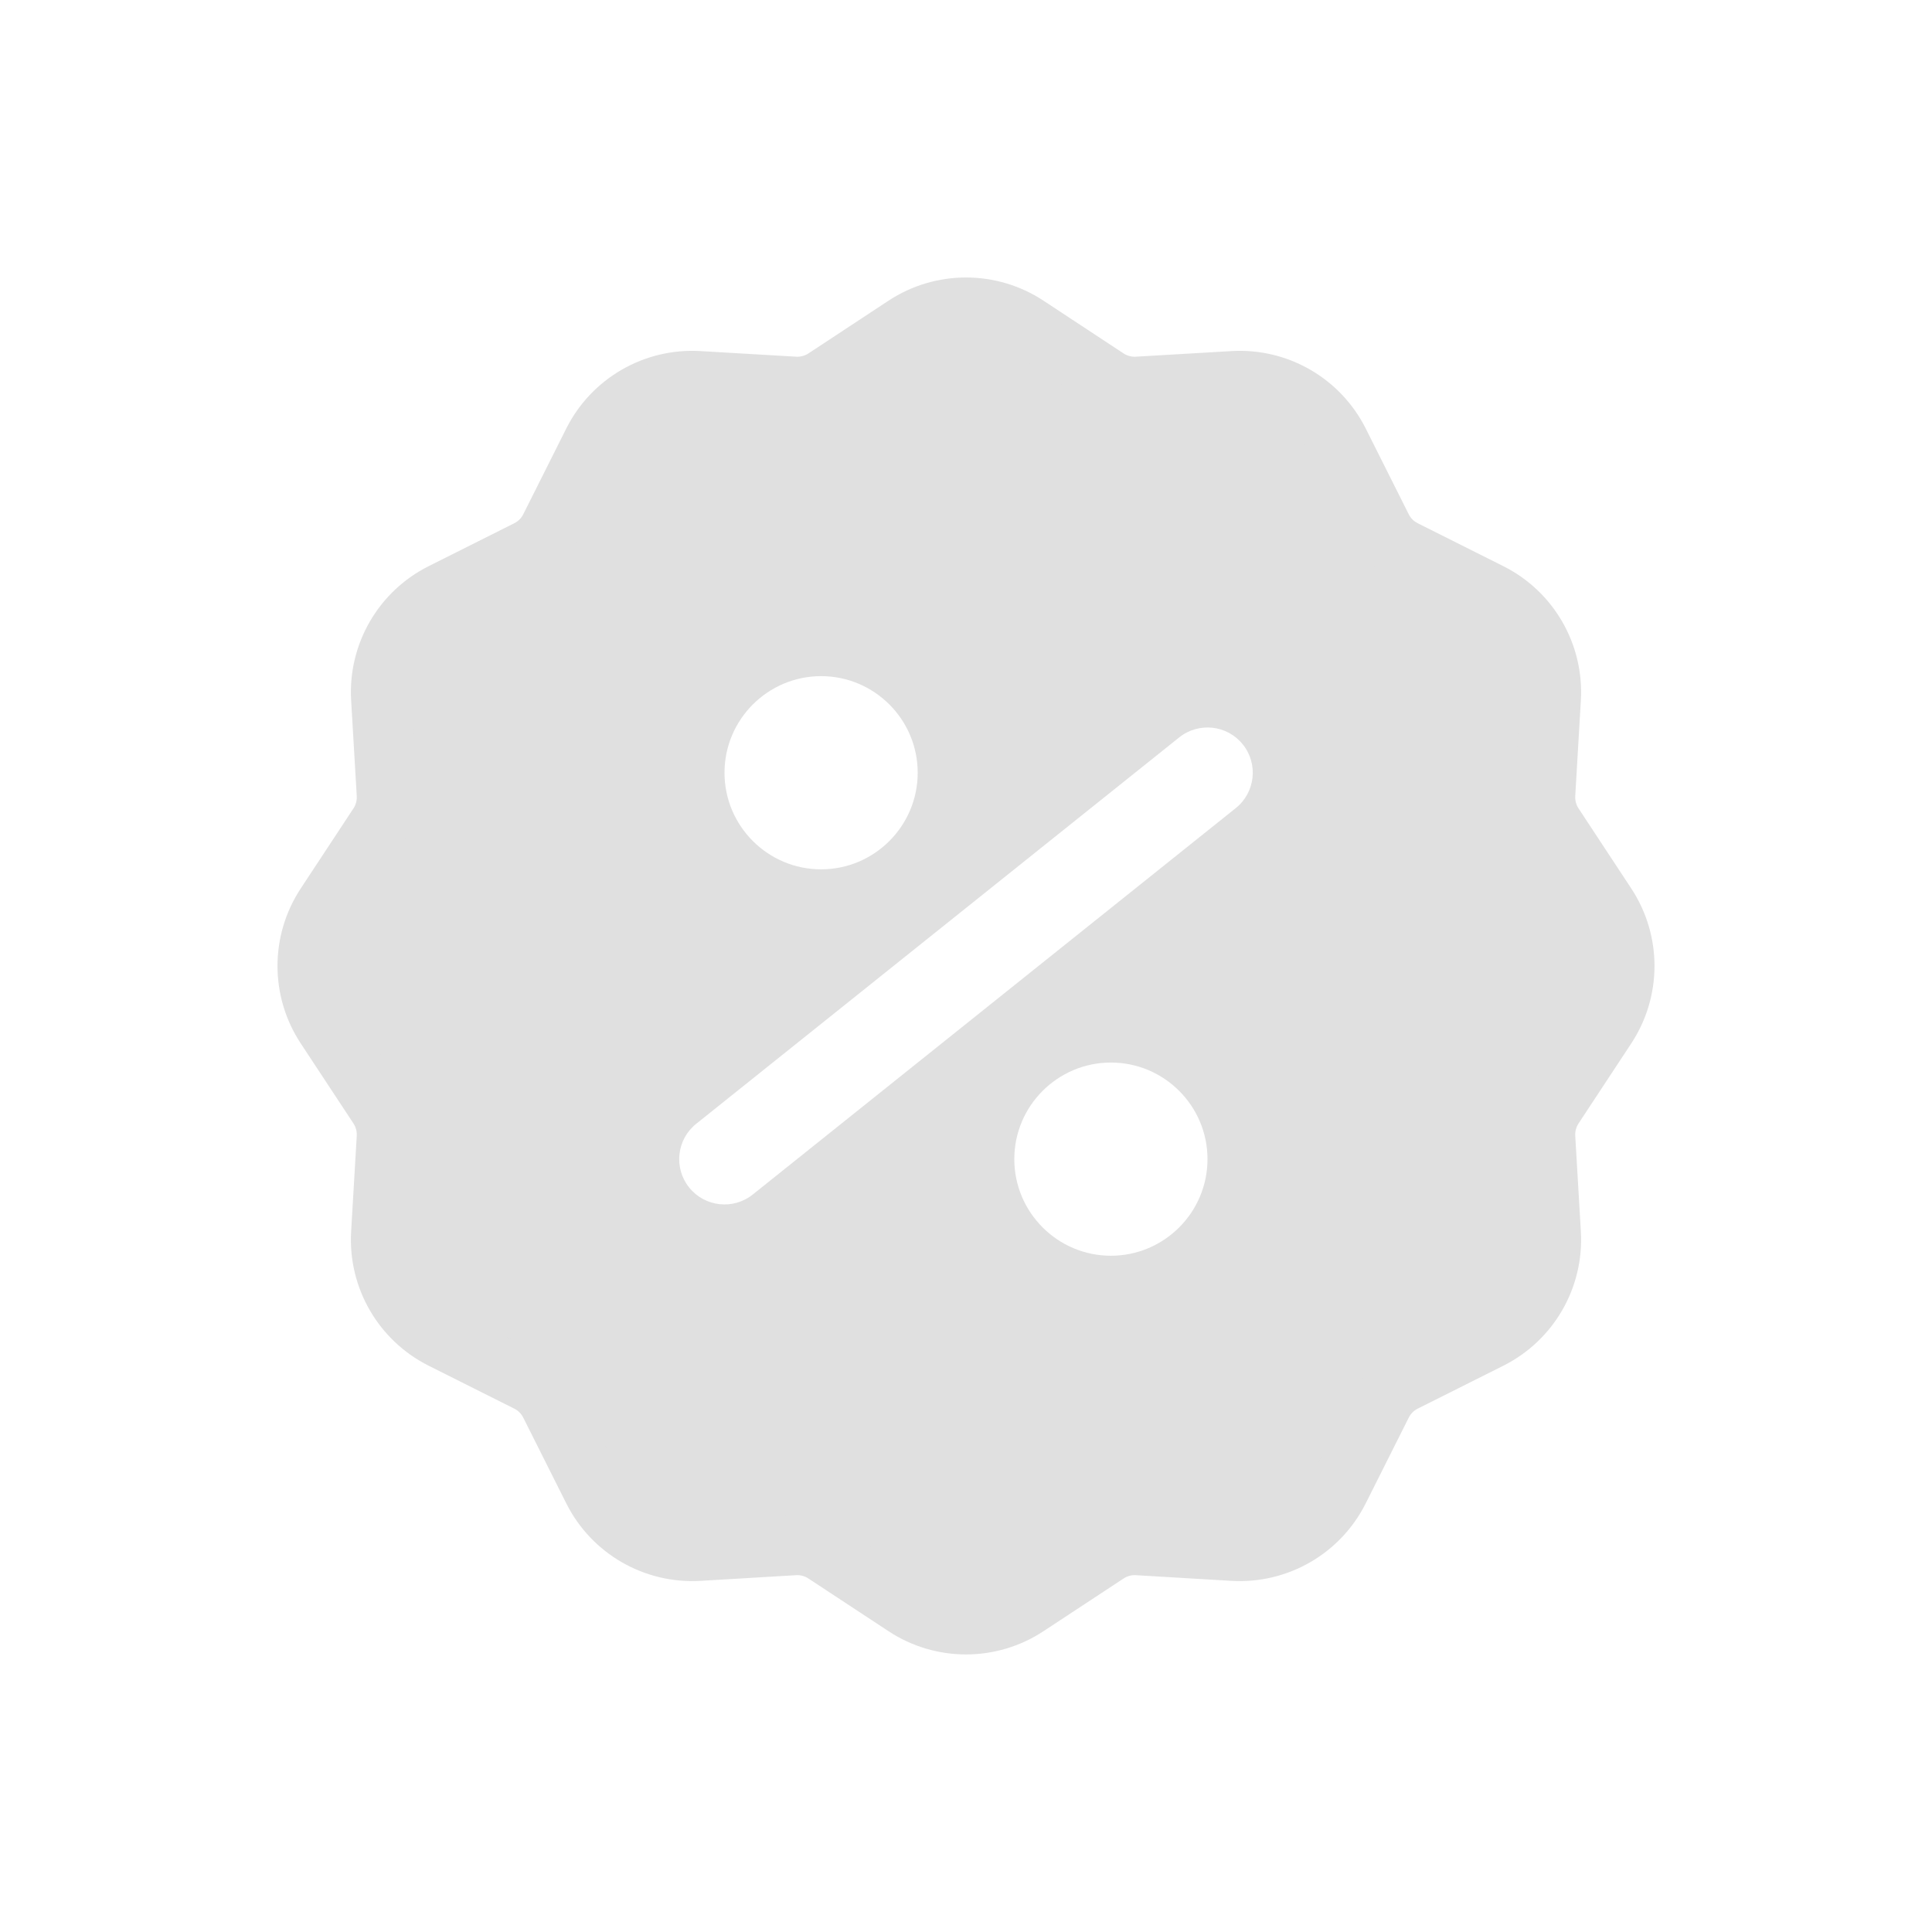 <svg width="32" height="32" viewBox="0 0 32 32" fill="none" xmlns="http://www.w3.org/2000/svg"><path fill-rule="evenodd" clip-rule="evenodd" d="M14.717 4.98C15.495 4.468 16.505 4.468 17.283 4.98L18.61 5.854C18.67 5.893 18.741 5.912 18.813 5.908L20.398 5.815C21.329 5.76 22.203 6.265 22.621 7.098L23.333 8.518L22.439 8.966L23.333 8.518C23.365 8.582 23.417 8.634 23.481 8.666L24.901 9.378C25.734 9.796 26.239 10.67 26.184 11.601L26.091 13.187C26.087 13.258 26.106 13.329 26.145 13.389L27.019 14.716L26.184 15.266L27.019 14.716C27.532 15.495 27.532 16.504 27.019 17.282L26.145 18.609C26.106 18.669 26.087 18.74 26.091 18.812L26.184 20.397C26.239 21.328 25.734 22.202 24.901 22.62L23.481 23.332C23.417 23.364 23.365 23.416 23.333 23.481L22.621 24.9C22.203 25.734 21.329 26.238 20.398 26.184L18.813 26.09C18.741 26.086 18.67 26.105 18.61 26.145L17.283 27.018C16.505 27.531 15.495 27.531 14.717 27.018L13.39 26.145C13.33 26.105 13.259 26.086 13.187 26.09L11.602 26.184C10.671 26.238 9.797 25.734 9.379 24.9L8.667 23.481C8.635 23.416 8.583 23.364 8.519 23.332L8.967 22.438L8.519 23.332L7.099 22.62C6.266 22.202 5.761 21.328 5.816 20.397L5.909 18.812C5.913 18.74 5.894 18.669 5.855 18.609L6.69 18.059L5.855 18.609L4.981 17.282C4.468 16.504 4.468 15.495 4.981 14.716L5.855 13.389C5.894 13.329 5.913 13.258 5.909 13.187L5.816 11.601C5.761 10.67 6.266 9.796 7.099 9.378L8.519 8.666L8.967 9.56L8.519 8.666C8.583 8.634 8.635 8.582 8.667 8.518L9.379 7.098C9.797 6.265 10.671 5.76 11.602 5.815L13.187 5.908C13.259 5.912 13.33 5.893 13.39 5.854L13.94 6.689L13.39 5.854L14.717 4.98ZM16.183 6.651C16.072 6.577 15.928 6.577 15.817 6.651L14.49 7.524C14.07 7.801 13.572 7.934 13.07 7.905L11.484 7.811C11.351 7.804 11.227 7.876 11.167 7.995L10.455 9.414C10.229 9.864 9.865 10.229 9.415 10.454L7.996 11.166L7.547 10.272L7.996 11.166C7.876 11.226 7.804 11.351 7.812 11.484L7.905 13.069C7.935 13.571 7.801 14.069 7.525 14.489L6.651 15.816C6.578 15.927 6.578 16.071 6.651 16.183L7.525 17.509L6.707 18.048L7.525 17.509C7.801 17.929 7.935 18.427 7.905 18.929L7.812 20.515C7.804 20.648 7.876 20.773 7.996 20.832L9.415 21.544C9.865 21.77 10.229 22.134 10.455 22.584L11.167 24.004C11.227 24.123 11.351 24.195 11.484 24.187L13.07 24.094C13.572 24.064 14.07 24.198 14.49 24.474L15.817 25.348C15.928 25.421 16.072 25.421 16.183 25.348L17.51 24.474C17.93 24.198 18.428 24.064 18.93 24.094L20.515 24.187C20.648 24.195 20.773 24.123 20.833 24.004L21.545 22.584C21.77 22.134 22.135 21.77 22.585 21.544L24.004 20.832C24.123 20.773 24.196 20.648 24.188 20.515L24.095 18.929C24.065 18.427 24.198 17.929 24.475 17.509L25.349 16.183C25.422 16.071 25.422 15.927 25.349 15.816L24.475 14.489C24.198 14.069 24.065 13.571 24.095 13.069L25.093 13.128L24.095 13.069L24.188 11.484C24.196 11.351 24.123 11.226 24.004 11.166L22.585 10.454C22.135 10.229 21.77 9.864 21.545 9.414L20.833 7.995C20.773 7.876 20.648 7.804 20.515 7.811L18.93 7.905C18.428 7.934 17.93 7.801 17.51 7.524L16.183 6.651L16.733 5.815L16.183 6.651Z" fill="#E0E0E0"/><path fill-rule="evenodd" clip-rule="evenodd" d="M16.733 5.815L18.06 6.689C18.3 6.847 18.584 6.923 18.871 6.906L20.457 6.813C20.989 6.782 21.488 7.07 21.727 7.546L22.439 8.966C22.568 9.223 22.776 9.431 23.033 9.56L24.453 10.272C24.929 10.511 25.217 11.011 25.186 11.542L25.093 13.128C25.076 13.415 25.152 13.7 25.31 13.94L26.184 15.266C26.477 15.711 26.477 16.288 26.184 16.733L25.31 18.059C25.152 18.299 25.076 18.584 25.093 18.871L25.186 20.456C25.217 20.988 24.929 21.487 24.453 21.726L23.033 22.438C22.776 22.567 22.568 22.775 22.439 23.032L21.727 24.452C21.488 24.928 20.989 25.217 20.457 25.185L18.871 25.092C18.584 25.075 18.3 25.151 18.06 25.309L16.733 26.183C16.288 26.476 15.712 26.476 15.267 26.183L13.94 25.309C13.7 25.151 13.415 25.075 13.129 25.092L11.543 25.185C11.011 25.217 10.512 24.928 10.273 24.452L9.561 23.032C9.432 22.775 9.224 22.567 8.967 22.438L7.547 21.726C7.071 21.487 6.783 20.988 6.814 20.456L6.907 18.871C6.924 18.584 6.848 18.299 6.69 18.059L5.816 16.733C5.523 16.288 5.523 15.711 5.816 15.266L6.69 13.94C6.848 13.7 6.924 13.415 6.907 13.128L6.814 11.542C6.783 11.011 7.071 10.511 7.547 10.272L8.967 9.56C9.224 9.431 9.432 9.223 9.561 8.966L10.273 7.546C10.512 7.07 11.011 6.782 11.543 6.813L13.129 6.906C13.415 6.923 13.7 6.847 13.94 6.689L15.267 5.815C15.712 5.522 16.288 5.522 16.733 5.815ZM15.2 12.799C15.2 13.681 14.482 14.399 13.6 14.399C12.718 14.399 12 13.681 12 12.799C12 11.917 12.718 11.199 13.6 11.199C14.482 11.199 15.2 11.917 15.2 12.799ZM18.4 17.599C17.518 17.599 16.8 18.317 16.8 19.199C16.8 20.081 17.518 20.799 18.4 20.799C19.282 20.799 20 20.081 20 19.199C20 18.317 19.282 17.599 18.4 17.599ZM20.468 13.385C20.792 13.126 20.844 12.654 20.586 12.331C20.327 12.007 19.855 11.955 19.531 12.214L11.531 18.614C11.208 18.872 11.155 19.344 11.414 19.668C11.673 19.991 12.145 20.044 12.468 19.785L20.468 13.385Z" fill="#E0E0E0"/></svg>